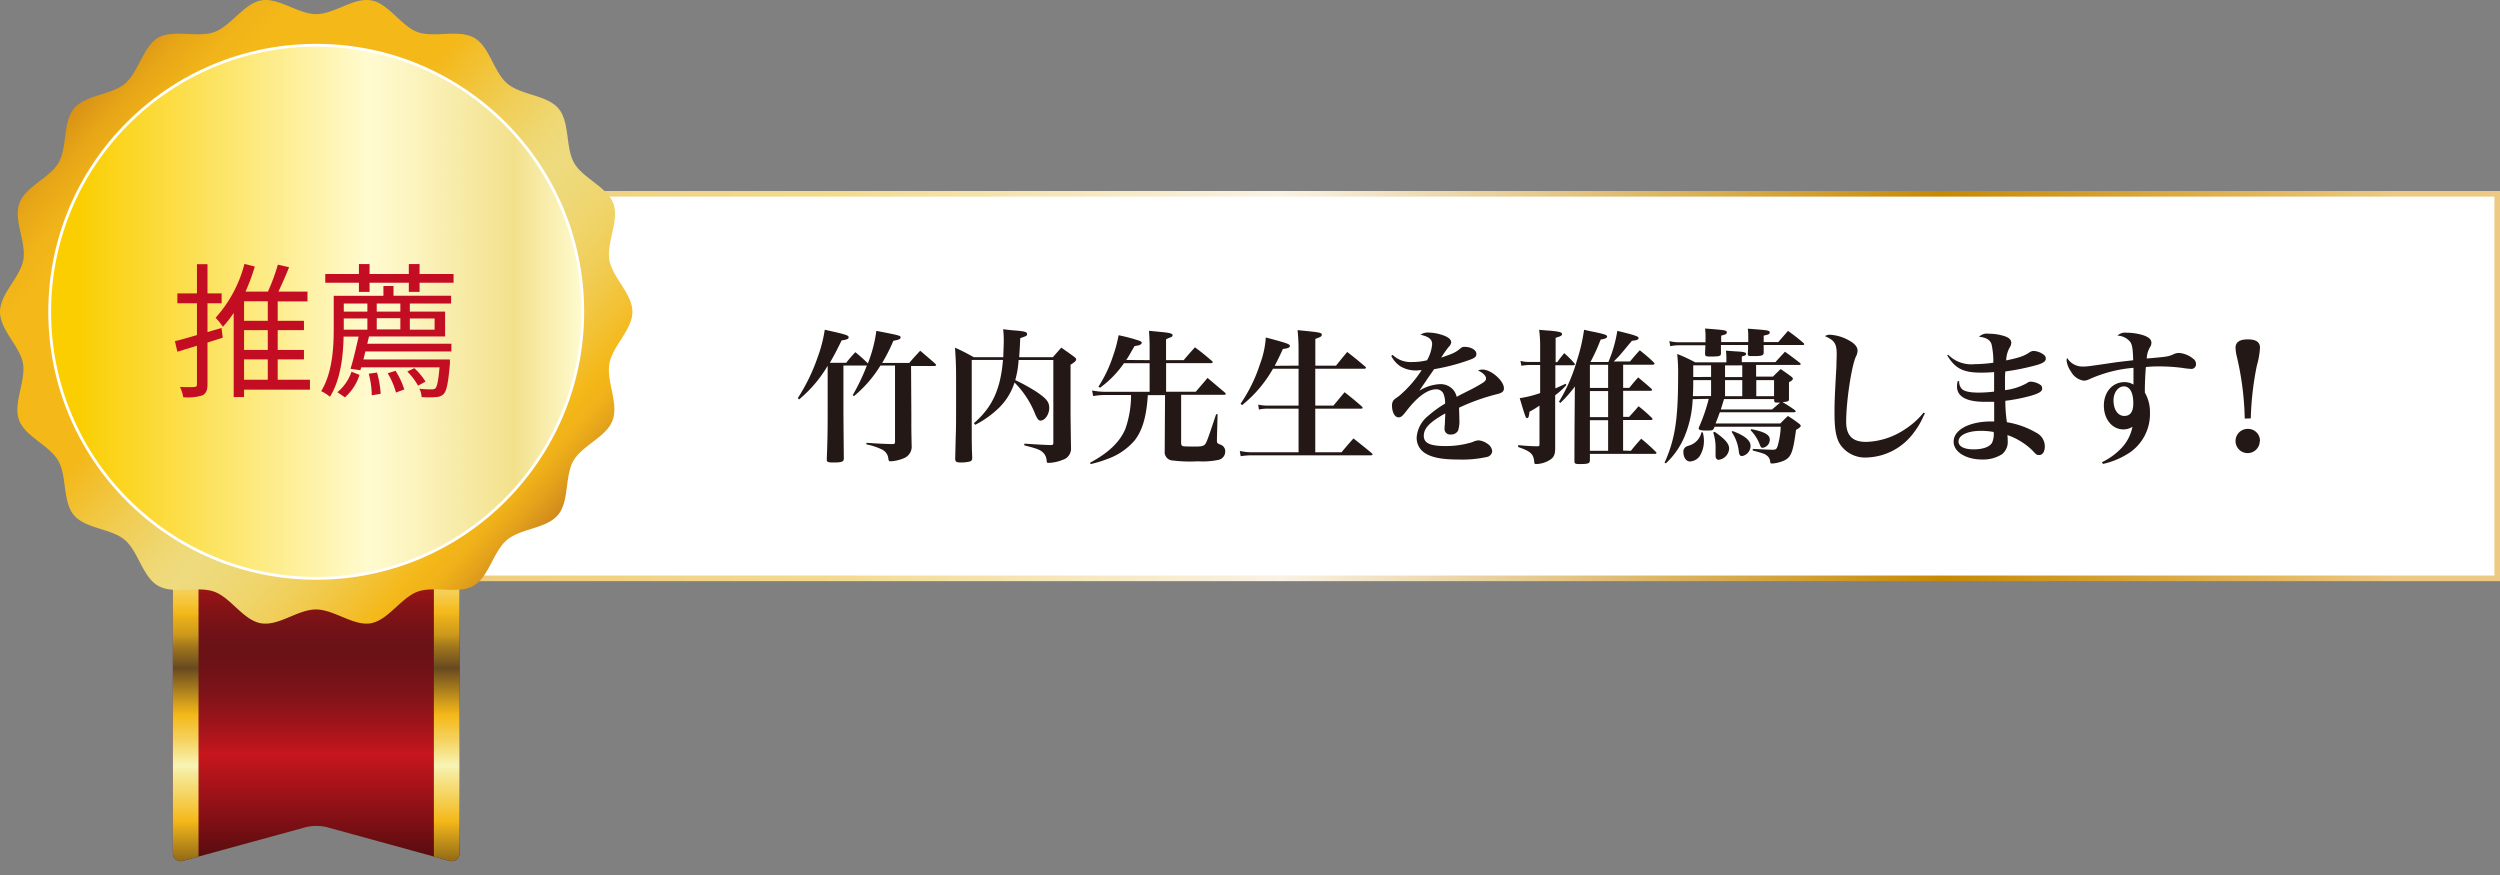 <svg viewBox="0 0 445.8 156.03" xmlns="http://www.w3.org/2000/svg" xmlns:xlink="http://www.w3.org/1999/xlink" width="445.8" height="156.03"><rect x="0" y="0" width="445.8" height="156.03" fill="#808080" stroke="none"/><clipPath id="a"><path d="m81.94 152.08a1.39 1.39 0 0 1 -1.84 1.41l-21.85-6a8.17 8.17 0 0 0 -3.68 0l-21.9 6a1.39 1.39 0 0 1 -1.84-1.41v-68.08a1.92 1.92 0 0 1 1.91-1.91h47.26a1.92 1.92 0 0 1 1.94 1.91z"/></clipPath><linearGradient id="b" gradientUnits="userSpaceOnUse" x1="76.91" x2="445.8" y1="68.85" y2="68.85"><stop offset=".01" stop-color="#efcc7d"/><stop offset=".19" stop-color="#f3da8b"/><stop offset=".41" stop-color="#f9f2e5"/><stop offset=".73" stop-color="#c78903"/><stop offset=".89" stop-color="#e3b75e"/><stop offset=".95" stop-color="#eec983"/></linearGradient><linearGradient id="c" gradientUnits="userSpaceOnUse" x1="56.39" x2="56.39" y1="152.7" y2="79.69"><stop offset="0" stop-color="#590c10"/><stop offset=".25" stop-color="#c8161d"/><stop offset=".27" stop-color="#ba151c"/><stop offset=".34" stop-color="#97141a"/><stop offset=".4" stop-color="#7e1318"/><stop offset=".46" stop-color="#6f1217"/><stop offset=".51" stop-color="#6a1217"/><stop offset=".55" stop-color="#711217"/><stop offset=".61" stop-color="#861316"/><stop offset=".68" stop-color="#a81515"/><stop offset=".76" stop-color="#d61714"/><stop offset=".77" stop-color="#e01714"/><stop offset=".81" stop-color="#dc1714"/><stop offset=".85" stop-color="#cf1614"/><stop offset=".89" stop-color="#bb1413"/><stop offset=".93" stop-color="#9e1212"/><stop offset=".97" stop-color="#790f12"/><stop offset="1" stop-color="#5d0d11"/></linearGradient><linearGradient id="d" gradientUnits="userSpaceOnUse" x1="33.11" x2="33.11" y1="158.46" y2="82.92"><stop offset="0" stop-color="#4f3517"/><stop offset=".16" stop-color="#f4b819"/><stop offset=".19" stop-color="#f5c63d"/><stop offset=".27" stop-color="#f6e997"/><stop offset=".29" stop-color="#f7f4b4"/><stop offset=".35" stop-color="#f5d360"/><stop offset=".41" stop-color="#f4b819"/><stop offset=".44" stop-color="#d09c1b"/><stop offset=".51" stop-color="#76541f"/><stop offset=".52" stop-color="#674920"/><stop offset=".57" stop-color="#9f751d"/><stop offset=".6" stop-color="#cd991b"/><stop offset=".64" stop-color="#e9b01a"/><stop offset=".65" stop-color="#f4b819"/><stop offset=".68" stop-color="#f5c63d"/><stop offset=".76" stop-color="#f6e997"/><stop offset=".78" stop-color="#f7f4b4"/><stop offset=".84" stop-color="#f5d360"/><stop offset=".89" stop-color="#f4b819"/><stop offset=".91" stop-color="#d09b19"/><stop offset=".98" stop-color="#765417"/><stop offset="1" stop-color="#4f3517"/></linearGradient><linearGradient id="e" x1="79.66" x2="79.66" xlink:href="#d" y1="158.46" y2="82.92"/><radialGradient id="f" cx="56.39" cy="55.77" gradientUnits="userSpaceOnUse" r="49.05"><stop offset=".01" stop-color="#ede8ba"/><stop offset=".95" stop-color="#f0eb88"/></radialGradient><linearGradient id="g" gradientUnits="userSpaceOnUse" x1="6.88" x2="106.35" y1="37.58" y2="73.79"><stop offset="0" stop-color="#a75823"/><stop offset=".18" stop-color="#e3a416"/><stop offset=".21" stop-color="#e4a71b"/><stop offset=".25" stop-color="#e5ae29"/><stop offset=".28" stop-color="#e8bb41"/><stop offset=".32" stop-color="#ebcc62"/><stop offset=".35" stop-color="#eedb7e"/><stop offset=".39" stop-color="#efd773"/><stop offset=".46" stop-color="#f0cd54"/><stop offset=".54" stop-color="#f3bc24"/><stop offset=".56" stop-color="#f4b819"/><stop offset=".82" stop-color="#e3a416"/><stop offset=".85" stop-color="#df9f17"/><stop offset=".9" stop-color="#d49119"/><stop offset=".95" stop-color="#c1791d"/><stop offset="1" stop-color="#a75823"/></linearGradient><linearGradient id="h" gradientUnits="userSpaceOnUse" x1="102.32" x2="10.03" y1="97.01" y2="13.82"><stop offset="0" stop-color="#b5641f"/><stop offset=".04" stop-color="#cf861d"/><stop offset=".08" stop-color="#e3a21b"/><stop offset=".11" stop-color="#f0b219"/><stop offset=".14" stop-color="#f4b819"/><stop offset=".17" stop-color="#f3bf2d"/><stop offset=".23" stop-color="#f1cb50"/><stop offset=".29" stop-color="#efd469"/><stop offset=".35" stop-color="#eed979"/><stop offset=".39" stop-color="#eedb7e"/><stop offset=".43" stop-color="#efd773"/><stop offset=".5" stop-color="#f0cd54"/><stop offset=".59" stop-color="#f3bc24"/><stop offset=".61" stop-color="#f4b819"/><stop offset=".82" stop-color="#f4b819"/><stop offset=".86" stop-color="#f0b319"/><stop offset=".91" stop-color="#e6a517"/><stop offset=".96" stop-color="#d68d16"/><stop offset="1" stop-color="#c77914"/></linearGradient><linearGradient id="i" gradientUnits="userSpaceOnUse" x1="8.85" x2="103.92" y1="55.6" y2="55.6"><stop offset=".05" stop-color="#face00"/><stop offset=".6" stop-color="#fffbd0"/><stop offset=".68" stop-color="#fcf4bf"/><stop offset=".85" stop-color="#f3e392"/><stop offset=".87" stop-color="#f2e08b"/><stop offset="1" stop-color="#fffbd0"/></linearGradient><path d="m77.41 34.56h367.89v68.57h-367.89z" fill="#fff" stroke="url(#b)" stroke-miterlimit="10"/><g clip-path="url(#a)"><path d="m81.94 152.08a1.39 1.39 0 0 1 -1.84 1.41l-21.85-6a8.17 8.17 0 0 0 -3.68 0l-21.9 6a1.39 1.39 0 0 1 -1.84-1.41v-68.08a1.92 1.92 0 0 1 1.91-1.91h47.26a1.92 1.92 0 0 1 1.94 1.91z" fill="url(#c)"/><rect fill="url(#d)" height="73.99" rx="1.91" width="4.57" x="30.83" y="82.05"/><rect fill="url(#e)" height="73.99" rx="1.91" width="4.57" x="77.37" y="82.05"/></g><path d="m105.44 55.77a49.05 49.05 0 1 1 -49-49.05 49.06 49.06 0 0 1 49 49.05z" fill="url(#f)"/><path d="m90.33 21.66a48 48 0 1 0 0 67.88 48 48 0 0 0 0-67.88zm-1.49 66.39a45.89 45.89 0 0 1 -64.9-64.9 45.89 45.89 0 0 1 64.9 64.9z" fill="url(#g)"/><path d="m108.67 64.82c.54-3.08 4.1-6 4.1-9.22s-3.56-6.13-4.1-9.22 1.79-7.11.71-10.07-5.43-4.51-7-7.25-.74-7.27-2.78-9.7-6.6-2.36-9.09-4.42-3.16-6.58-5.93-8.18-7 0-10-1-5.23-5.14-8.4-5.69-6.55 2.45-9.79 2.45-6.71-3-9.8-2.45-5.4 4.56-8.36 5.64-7.3-.53-10 1-3.49 6.13-5.92 8.18-7 2-9.08 4.42-1.18 6.93-2.78 9.7-5.93 4.24-7 7.25 1.27 6.9.71 10.07-4.16 6.03-4.16 9.27 3.56 6.14 4.1 9.22-1.79 7.11-.71 10.07 5.43 4.52 7 7.26.74 7.26 2.78 9.7 6.64 2.37 9.07 4.42 3.16 6.57 5.93 8.17 7 0 10 1.06 5.19 5.09 8.36 5.64 6.55-2.46 9.8-2.46 6.7 3 9.79 2.46 5.4-4.56 8.36-5.64 7.3.53 10-1.06 3.49-6.13 5.93-8.17 7-2 9.07-4.42 1.19-6.94 2.78-9.7 5.93-4.24 7-7.26-1.15-6.89-.59-10.07zm-52.28 38.32a47.54 47.54 0 1 1 47.53-47.54 47.54 47.54 0 0 1 -47.53 47.54z" fill="url(#h)"/><circle cx="56.39" cy="55.6" fill="url(#i)" r="47.53" stroke="#fff" stroke-miterlimit="10" stroke-width=".5"/><path d="m39.72 60.22-2.72.86v7.41c0 1.09-.23 1.64-.88 2a8.52 8.52 0 0 1 -3.44.34 7.44 7.44 0 0 0 -.58-1.83c1.17.05 2.24.05 2.58 0s.44-.1.44-.49v-6.86l-3.49 1.07-.44-1.88c1.07-.26 2.45-.65 3.93-1.09v-5.67h-3.49v-1.76h3.49v-5.21h1.88v5.21h2.52v1.76h-2.52v5.13l2.5-.73zm15.55 9.26h-11.75v1.32h-1.85v-15a19.7 19.7 0 0 1 -1.92 2.47 14.12 14.12 0 0 0 -1.3-1.61 22.9 22.9 0 0 0 5.14-9.6l1.85.47a36.35 36.35 0 0 1 -1.66 4.47h4a35.83 35.83 0 0 0 1.77-4.81l2 .46c-.57 1.44-1.27 3-1.9 4.35h5.18v1.74h-5.31v3.46h4.68v1.67h-4.68v3.53h4.68v1.69h-4.68v3.62h5.75zm-7.52-15.76h-4.23v3.48h4.23zm0 5.15h-4.23v3.53h4.23zm-4.23 8.84h4.23v-3.62h-4.23z" fill="#c30d23"/><path d="m70.17 52.73h10.27v1.4h-7.36v1.44h6.29v4.43h-13.57l-.31 1.3h15v1.37h-15.34c-.11.5-.24 1-.34 1.43h15.42s0 .47 0 .71c-.29 3.45-.58 4.86-1.12 5.46a2.11 2.11 0 0 1 -1.41.54 17.85 17.85 0 0 1 -2.52 0 3.75 3.75 0 0 0 -.39-1.49 17.54 17.54 0 0 0 2.11.11 1.07 1.07 0 0 0 .75-.18c.29-.34.52-1.33.73-3.75h-13.96l-.16.52-1.76-.26c.49-1.48 1-3.79 1.45-5.74h-2.68c-.07 3.38-.52 7.72-2.44 10.73a7.38 7.38 0 0 0 -1.56-1c2-3.25 2.24-7.77 2.24-11v-6h8.86v-1.75h1.8zm10.71-3.87v1.56h-6.06v1.63h-1.92v-1.63h-7v1.63h-1.9v-1.63h-6v-1.56h6v-1.77h1.9v1.77h7v-1.77h1.92v1.77zm-20.72 21.08a8.09 8.09 0 0 0 2.52-3.66l1.43.57a8.84 8.84 0 0 1 -2.6 4zm1.14-15.81v1.44h4.21v-1.44zm4.21 2.66h-4.21v2h4.21zm1.72 9.64a17.39 17.39 0 0 1 .65 3.8l-1.59.26a15.23 15.23 0 0 0 -.54-3.85zm4.16-12.3h-4.21v1.44h4.21zm-4.21 4.61h4.21v-2h-4.21zm3.35 7.38a13.53 13.53 0 0 1 1.56 3.33l-1.48.55a13.43 13.43 0 0 0 -1.48-3.44zm3.35-.47a11.26 11.26 0 0 1 2 2.4l-1.33.72a11.71 11.71 0 0 0 -1.92-2.52zm-.8-8.86v2h4.42v-2z" fill="#c30d23"/><g fill="#231815"><path d="m162.51 73.65v2.19s0 1.06.05 3.33v.23a2.2 2.2 0 0 1 -1.27 2.26 7 7 0 0 1 -2.47.6c-.31 0-.36-.08-.42-.55a2 2 0 0 0 -1.14-1.56 11.44 11.44 0 0 0 -2.76-.91v-.28c2.18.15 2.83.18 4.63.23.39 0 .47-.08.47-.47v-13.54h-2.6a21.67 21.67 0 0 1 -4.73 5.46l-.21-.18a37.06 37.06 0 0 0 2.52-5.28h-4.18v8.34q0 .24.07 8.19c0 .63-.31.76-1.87.76-1 0-1.17-.11-1.17-.52v-.08c.11-2.6.16-4.68.16-8.09v-8.55a23 23 0 0 1 -5.1 6l-.23-.23a33.32 33.32 0 0 0 3.51-7.2 24.53 24.53 0 0 0 1.3-5c3.79.83 4.26 1 4.26 1.33s-.34.44-1.25.57c-.91 1.87-1.3 2.6-2.1 4h2.91a23.32 23.32 0 0 1 1.64-1.9c1 .84 1.19 1 2.23 2a24.43 24.43 0 0 0 1.51-5.8c4.29.83 4.32.86 4.32 1.17s-.34.42-1.28.6a32.15 32.15 0 0 1 -2 3.95h4.83c.84-1 1.1-1.25 1.95-2.18 1.17 1 1.54 1.3 2.68 2.31.11.13.16.21.16.26s-.11.16-.34.16h-4.13z"/><path d="m181.64 64.19a17 17 0 0 1 -.6 3.59 32.84 32.84 0 0 1 3.77 2.08c1.82 1.22 2.29 1.82 2.29 2.91s-.75 2.23-1.56 2.23c-.34 0-.52-.24-.91-1.07a16.56 16.56 0 0 0 -3.72-5.72 10.9 10.9 0 0 1 -3 4.73 17.69 17.69 0 0 1 -4 2.81l-.24-.29c3.28-2.83 4.76-6.08 5.18-11.28h-5.57v12c0 2.7 0 3.19.08 5.35v.13c0 .42-.13.57-.6.68a6.77 6.77 0 0 1 -1.43.13c-.83 0-1-.16-1-.73.05-2 .05-2 .1-4.06.06-1.45.06-2.36.06-8 0-4.47 0-4.55-.19-7.69 1.46.67 1.9.91 3.36 1.71h5.25c0-1 .08-1.76.08-2.91a17 17 0 0 0 -.11-2.08c.73.08 1.3.16 1.64.18 2.11.16 2.63.29 2.63.65s-.11.37-1.22.76c-.08 1.87-.11 2.21-.19 3.4h6c.88-1 .88-1 1.51-1.71 1 .7 1.3.91 2.26 1.61.28.21.39.34.39.52s-.26.49-1 .91v9.07c.06 4.49.06 4.49.08 5.74a2.07 2.07 0 0 1 -1.49 2.16 7.05 7.05 0 0 1 -2.49.54c-.29 0-.34 0-.37-.49a2.17 2.17 0 0 0 -.39-1.07c-.57-.72-1.06-.93-3.58-1.56v-.31c2.44.16 2.75.18 4.65.26.42 0 .52-.08.52-.39v-14.79z"/><path d="m205 64.22v-2.68c0-.63-.06-1.85-.11-2.55.81.08 1.46.13 1.85.18 1.82.16 2.36.29 2.36.6a.46.46 0 0 1 -.15.29 5.11 5.11 0 0 1 -.5.2c-.13.06-.31.13-.52.24v3.72h3.15c.83-1 1.12-1.3 2-2.29 1.35 1 1.76 1.35 3.09 2.49a.27.27 0 0 1 .08.16c0 .1-.16.18-.31.18h-8v5.1h5.28c.94-1.09 1.22-1.41 2.11-2.47l3.17 2.68a1.12 1.12 0 0 1 .08.18c0 .1-.11.15-.29.15h-7.67v8.58c0 .34.1.52.33.58s1.33.07 2.16.07c1.17 0 1.56-.1 1.82-.46s.52-1.07 1.93-5.31h.26l-.12 4.6v.13c0 .42.1.5.72.73a1.22 1.22 0 0 1 .76 1.2 1.51 1.51 0 0 1 -1.17 1.48 14.17 14.17 0 0 1 -3.71.26 25.23 25.23 0 0 1 -4.76-.18 1.49 1.49 0 0 1 -1.15-1.62l.06-10h-3.07c-.24 3.9-1 6.35-2.34 8.06a11.36 11.36 0 0 1 -4.89 3.33 19.44 19.44 0 0 1 -3 .91l-.05-.26c3.3-1.77 5.33-3.72 6.29-6.06a18.29 18.29 0 0 0 1-6h-4.53a11.66 11.66 0 0 0 -2.23.19l-.19-1a13 13 0 0 0 2.42.24h7.84v-5.1h-4.58a18 18 0 0 1 -4.26 4.37l-.29-.18a23.54 23.54 0 0 0 2.6-5.46 25 25 0 0 0 1-3.72 29.84 29.84 0 0 1 3.75 1c.2.08.39.23.39.36a.62.62 0 0 1 -.11.19 1 1 0 0 1 -.62.28l-.57.11c-1 1.69-1 1.79-1.49 2.47z"/><path d="m231.56 65.2v-3a31.21 31.21 0 0 0 -.18-3.33c4 .39 4.32.44 4.32.81s-.34.44-1.15.75v4.77h3.69c.86-1.06 1.12-1.4 2-2.44 1.4 1.09 1.82 1.43 3.19 2.6.11.1.16.18.16.23s-.1.16-.31.16h-8.74v6.58h3.23c.85-1 1.11-1.35 2-2.39 1.35 1.06 1.77 1.4 3.07 2.54q.15.17.15.24c0 .1-.1.15-.28.15h-8.17v7.78h4.68c.91-1.09 1.2-1.43 2.13-2.47 1.41 1.12 1.88 1.48 3.28 2.65.08.1.13.16.13.21s-.1.15-.29.15h-21.12a13.52 13.52 0 0 0 -2.11.16l-.16-.94a10 10 0 0 0 2.24.24h8.24v-7.78h-5.33a7.51 7.51 0 0 0 -1.74.16l-.13-.88a8.24 8.24 0 0 0 1.85.18h5.35v-6.58h-4.56a22.52 22.52 0 0 1 -5.52 6.5l-.26-.26a27.22 27.22 0 0 0 3.44-7 16.52 16.52 0 0 0 1.06-4.81c3.8 1 4.29 1.19 4.29 1.5s-.36.45-1.25.55c-.67 1.48-.93 2-1.45 3z"/><path d="m248.33 63.28a4.61 4.61 0 0 0 3.56 1.27 10.39 10.39 0 0 0 2.58-.31 7 7 0 0 0 .91-2.86c0-.88-.6-1.35-2.08-1.69a2.3 2.3 0 0 1 1.4-.39 8.43 8.43 0 0 1 2.94.6c.73.31 1.14.7 1.14 1.14a1.33 1.33 0 0 1 -.44.81 19.23 19.23 0 0 0 -1.34 1.92c2.32-.8 2.55-.93 3.44-1.66a1 1 0 0 1 .72-.26c1.15 0 2.11.57 2.11 1.25s-.47.83-2.16 1.4a35.55 35.55 0 0 1 -5.38 1.33c-.78 1.12-1 1.43-1.27 1.84-1 1.46-1 1.46-1.36 2a7.56 7.56 0 0 1 3.72-1.17 3 3 0 0 1 2.21.89 2.93 2.93 0 0 1 .73 1.38c.44-.26.44-.26 2.47-1.28.78-.39 1.72-.93 2.24-1.27.36-.24.52-.47.52-.7 0-.52-.5-1-1.43-1.46a2.15 2.15 0 0 1 .8-.16c1.54 0 3.82 2 3.82 3.33 0 .52-.26.78-1 1a36.66 36.66 0 0 0 -7 2.47c.05 1.75.05 1.8.05 2.06a5.36 5.36 0 0 1 -.23 2.04 1.39 1.39 0 0 1 -1.27.68 1 1 0 0 1 -1.14-1.1c0-.07 0-.07.07-1 0-.59.06-1 .06-1.66-2.79 1.56-3.83 2.65-3.83 4s1.23 1.82 3.88 1.82a16 16 0 0 0 4.78-.7 3.14 3.14 0 0 1 1.09-.32 3.22 3.22 0 0 1 1.59.6 1.78 1.78 0 0 1 .86 1.38 1.17 1.17 0 0 1 -1 1 20.45 20.45 0 0 1 -5.07.44c-2.86 0-4.63-.34-5.88-1.12a3.18 3.18 0 0 1 -1.52-2.82 5.41 5.41 0 0 1 2-3.8 20 20 0 0 1 3.07-2.23 4.22 4.22 0 0 0 -.32-1.82 1.39 1.39 0 0 0 -1.24-.73c-1.59 0-3.41 1.33-5.44 4-.67.86-.91 1-1.32 1-.65 0-1.15-.91-1.15-2.13a1.57 1.57 0 0 1 .21-.81c.18-.26.21-.28 1-.83a20.54 20.54 0 0 0 4.08-4.65c-.42 0-.68.06-.86.06a5.38 5.38 0 0 1 -3-.78 5 5 0 0 1 -1.56-1.8z"/><path d="m277.69 64.58c.52-.73.7-.94 1.24-1.61a19 19 0 0 1 1.8 1.79.3.3 0 0 1 .1.21c0 .1-.1.16-.23.16h-3.25v4.13c.54-.23.54-.23 1.84-.83l.13.23a13 13 0 0 1 -2 1.82v3.88 5.51c0 1.14-.2 1.64-.88 2.1a4.83 4.83 0 0 1 -2.55.78c-.23 0-.28-.07-.31-.46-.16-1.38-.63-1.8-2.86-2.58v-.34a34.06 34.06 0 0 0 3.41.21h.05c.26 0 .34-.08.34-.34v-6.91a17.57 17.57 0 0 1 -1.79 1.09c-.08.88-.18 1.14-.42 1.14s-.31-.2-1.31-3.56a19.4 19.4 0 0 0 3.64-.91v-5h-1.95a9.7 9.7 0 0 0 -1.4.13l-.16-.86a6 6 0 0 0 1.61.18h1.9v-2.61a22.63 22.63 0 0 0 -.18-3.12c.83.08 1.46.13 1.87.15 1.72.16 2.21.29 2.21.6s-.23.39-1.14.68v4.34zm13.13 15.81c.8-1 1.06-1.28 1.84-2.16a33.48 33.48 0 0 1 2.6 2.34c.11.1.13.16.13.21s-.1.15-.26.15h-11.62v1.12c0 .6-.29.7-1.85.7-.78 0-.91-.07-.91-.57q0-4.29.08-13.26a21.8 21.8 0 0 1 -2.6 2.94l-.23-.23a29.31 29.31 0 0 0 3.17-7.26 31.37 31.37 0 0 0 1.3-5.56c.83.18 1.53.34 1.95.41 1.77.39 2.16.52 2.16.78s-.31.42-1.15.55a32.62 32.62 0 0 1 -1.82 4h3.2a23.68 23.68 0 0 0 1.59-5.55c3.25.78 3.79 1 3.79 1.28s-.33.41-1.19.49c-1.41 1.69-2.19 2.63-2.37 2.81s-.47.49-.88.88h2.91c.78-.93 1-1.19 1.74-2a28.46 28.46 0 0 1 2.5 2.16c.08.11.13.18.13.24s-.11.18-.34.18h-5.25v4.13h1.09c.68-.83.88-1.09 1.59-1.87 1 .83 1.35 1.12 2.34 2 .1.1.13.15.13.23s-.11.16-.26.16h-4.89v4.65h1.06c.76-.83 1-1.09 1.69-1.9a25.93 25.93 0 0 1 2.37 2.08c.1.11.13.16.13.21s-.1.16-.26.16h-5v5.46zm-4.06-11.21v-4.13h-3.25v4.13zm0 5.2v-4.65h-3.25v4.65zm0 .55h-3.25v5.46h3.25z"/><path d="m301.84 71.18a19.32 19.32 0 0 1 -1.43 6.61 13.9 13.9 0 0 1 -3.35 4.83l-.24-.1c1.85-4.11 2.42-7.67 2.42-15.34a33.2 33.2 0 0 0 -.16-4.06 27.42 27.42 0 0 1 3.2 1.49h5.57v-.81a12 12 0 0 0 -.08-1.27l1.77.13c1.45.07 1.82.18 1.82.44s-.21.31-.76.47v1h6c.73-.84 1-1.07 1.69-1.85 1.17.83 1.54 1.12 2.68 2a.35.35 0 0 1 .13.21c0 .07-.1.15-.23.15h-7.72v2.08h3c.6-.6.78-.78 1.38-1.35.83.57 1.09.75 1.9 1.35.2.16.28.29.28.39s-.18.37-.7.6v1.3 1.64c0 .47-.08.52-1.15.62a23.06 23.06 0 0 1 2.21 1.43.36.36 0 0 1 .13.24c0 .07-.13.13-.28.13h-13.24c-.29.8-.39 1.09-.76 2h11.55c.59-.6.75-.78 1.35-1.33a21 21 0 0 1 2 1.38c.21.16.29.29.29.39s-.19.36-.84.7c-.54 4-.85 4.81-2.08 5.46a6.73 6.73 0 0 1 -2.18.55c-.26 0-.34-.08-.36-.44a1.49 1.49 0 0 0 -.6-1c-.37-.29-.6-.37-2.5-.89v-.28c2.05.1 3.12.15 3.61.15s.65-.13.83-.67a14.34 14.34 0 0 0 .55-3.44h-11.8l-.13.34c-.19.29-.29.34-1.07.34h-.54c-.72 0-1.09-.13-1.09-.36a.8.8 0 0 1 .08-.29 32.23 32.23 0 0 0 1.72-5zm9.91-10.18v-.73c0-.68 0-1-.08-1.66 3.74.28 3.9.31 3.9.67s-.26.37-1.07.57v1.15h2.6l1.74-2c1.25.91 1.62 1.2 2.79 2.19a.33.33 0 0 1 .1.18c0 .1-.1.15-.23.15h-7v1.36c0 .52-.31.62-1.9.62-.8 0-.93 0-.93-.42.05-.8.05-1 .05-1.56h-4.84v1.48c0 .5-.23.58-1.89.58-.81 0-.94-.08-.94-.5 0-.7.05-.93.05-1.51h-4.63a8.11 8.11 0 0 0 -1.63.16l-.16-.91a6.24 6.24 0 0 0 1.79.21h4.66v-.78c0-.7 0-1-.08-1.67 3.72.29 3.87.32 3.87.68s-.23.36-1 .6v1.14zm-8.12 16.09a5.05 5.05 0 0 1 .21 1.35 5.12 5.12 0 0 1 -.78 2.94 2.28 2.28 0 0 1 -1.69.91c-.7 0-1.19-.73-1.19-1.69a1 1 0 0 1 .44-.91c.1-.08.1-.08.7-.28a3.15 3.15 0 0 0 2.08-2.32zm1.49-6.47v-2.84h-3.18c0 1.09 0 1.61-.07 2.86zm0-3.41v-2.06h-3.18v2.08zm.62 9.78c1.85 1.27 2.6 2.13 2.6 3a2.13 2.13 0 0 1 -1.85 2c-.36 0-.57-.26-.57-.7v-.18c0-.36 0-.94 0-1.12a8.42 8.42 0 0 0 -.42-2.86zm1.69-5.83c-.42 1.38-.42 1.38-.57 1.85h9.14l1.43-1.22h-.23c-.7 0-.81 0-.83-.39v-.24zm.18-6v2.08h3.07v-2.09zm0 5.49h3.07v-2.87h-3.07zm1.33 6.21c2.18.81 3.22 1.67 3.22 2.65a1.85 1.85 0 0 1 -1.53 1.82c-.34 0-.5-.23-.57-.88a7.68 7.68 0 0 0 -1.28-3.45zm3.33-.34c2.36.47 3.32 1 3.32 1.85a1.47 1.47 0 0 1 -1.24 1.48c-.32 0-.37-.08-.65-.83a7.4 7.4 0 0 0 -1.54-2.31zm.91-5.87h3.17v-2.87h-3.17z"/><path d="m343.26 73.73a5.34 5.34 0 0 0 -.34.65 13.29 13.29 0 0 1 -1.59 2.68 10.8 10.8 0 0 1 -8.39 4.52 5.37 5.37 0 0 1 -4.81-2.34c-.73-1.14-1-2.78-1-5.59 0-1.61 0-2.31.34-8.34 0-.78.05-1.51.05-2.16 0-1.85-.39-2.47-2.08-3.2a1.31 1.31 0 0 1 .83-.26 7.69 7.69 0 0 1 3.31.94c1.14.6 1.66 1.22 1.66 1.9a2.44 2.44 0 0 1 -.31 1.09c-.78 1.74-1.72 8-1.72 11.57 0 2.49 1.12 3.61 3.56 3.61a13.08 13.08 0 0 0 6.89-2.23 13.87 13.87 0 0 0 3.36-3z"/><path d="m347.39 63.25a5.78 5.78 0 0 0 4.66 1.69 25.91 25.91 0 0 0 3.4-.26 14 14 0 0 0 -.31-3.25c-.23-.83-1-1.27-2.24-1.37a2 2 0 0 1 1.72-.55 9 9 0 0 1 2.94.47c.75.28 1.09.65 1.09 1.14a1.68 1.68 0 0 1 -.34.94 5.19 5.19 0 0 0 -.57 2.21c2.39-.5 3.2-.78 4.19-1.46a1.35 1.35 0 0 1 .7-.23 3.22 3.22 0 0 1 1.71.6.91.91 0 0 1 .47.75c0 .49-.44.81-1.53 1.14a42.74 42.74 0 0 1 -5.69 1.17c-.06.76-.06 1.12-.06 1.59v1.74a10.45 10.45 0 0 0 3.85-1.22c.39-.26.47-.29.75-.29a3.25 3.25 0 0 1 1.64.52.75.75 0 0 1 .39.68c0 .57-.57.91-2.26 1.38a31.05 31.05 0 0 1 -4.31.83 26.71 26.71 0 0 0 .28 3.82 15.22 15.22 0 0 1 5.23 1.87 2.72 2.72 0 0 1 1.53 2.45c0 .93-.39 1.53-1 1.53-.39 0-.47 0-1.25-.86a12.07 12.07 0 0 0 -4.42-2.7 6.73 6.73 0 0 1 .05.94 2.82 2.82 0 0 1 -1.01 2.48 6.27 6.27 0 0 1 -3.51.94c-2.94 0-5.12-1.36-5.12-3.18 0-2.13 2.81-3.61 6.78-3.61h.45v-3.5c-1.12 0-1.35 0-1.69 0-3.28 0-4.94-.93-4.94-2.75a3.75 3.75 0 0 1 .13-.94h.26a1.86 1.86 0 0 0 .44 1.35c.41.47 1.43.7 3 .7a23.21 23.21 0 0 0 2.79-.18c0-.57 0-2.63 0-3.48-.81.07-1.56.1-2.26.1-3.23 0-4.66-.7-6.11-3.09zm5.85 13.58c-2.39 0-4 .78-4 1.89 0 .89 1 1.41 2.71 1.41s2.86-.47 3.27-1.17a3.8 3.8 0 0 0 .29-1.93 12.38 12.38 0 0 0 -2.27-.2z"/><path d="m374.82 82.42a11.75 11.75 0 0 0 3.2-2.24 7.66 7.66 0 0 0 2.24-4.08 2.9 2.9 0 0 1 -1.62.47c-2 0-3.48-1.82-3.48-4.24s1.53-4.19 3.69-4.19a3 3 0 0 1 1.59.44v-1.24c0-.63 0-.84 0-1.75a24 24 0 0 0 -8.11 2.14 2.5 2.5 0 0 1 -.75.15 3.08 3.08 0 0 1 -2.27-1.61 4.25 4.25 0 0 1 -.8-2 1.22 1.22 0 0 1 .1-.45 3.18 3.18 0 0 0 2.78 1.54c.78 0 .78 0 5.41-.68 1-.15 1.82-.23 3.59-.44-.05-2-.18-2.81-.55-3.3a3.08 3.08 0 0 0 -2.26-1.09 2 2 0 0 1 1.64-.52 10.07 10.07 0 0 1 2.94.44c1 .34 1.48.75 1.48 1.35a1.45 1.45 0 0 1 -.26.81 4.13 4.13 0 0 0 -.57 2c3.61-.31 3.82-.34 4.71-.73a2.32 2.32 0 0 1 1.11-.26 4.62 4.62 0 0 1 2.5 1.06 1.15 1.15 0 0 1 .46 1 .82.82 0 0 1 -.93.78 13.93 13.93 0 0 1 -1.54-.18 31.86 31.86 0 0 0 -4.26-.26 20.31 20.31 0 0 0 -2.21.11c-.11 1.37-.18 3.06-.18 4v.55a6.9 6.9 0 0 1 .91 3.62 8.32 8.32 0 0 1 -3.62 7.09 14.24 14.24 0 0 1 -4.76 2.02zm3.9-13.52c-1 0-1.84 1.09-1.84 2.49 0 1.64.78 2.78 1.92 2.78s1.61-.83 1.61-2.26c0-1.91-.62-3.01-1.69-3.01z"/><path d="m400.28 74.64a52.51 52.51 0 0 0 -1.49-11.39 9.14 9.14 0 0 1 -.15-1.22c0-1 .7-1.51 2.18-1.51s2.18.48 2.18 1.48a13.64 13.64 0 0 1 -.55 3.15 54 54 0 0 0 -1.09 9.46zm2.68 4a2.16 2.16 0 1 1 -2.16-2.16 2.12 2.12 0 0 1 2.2 2.17z"/></g></svg>
